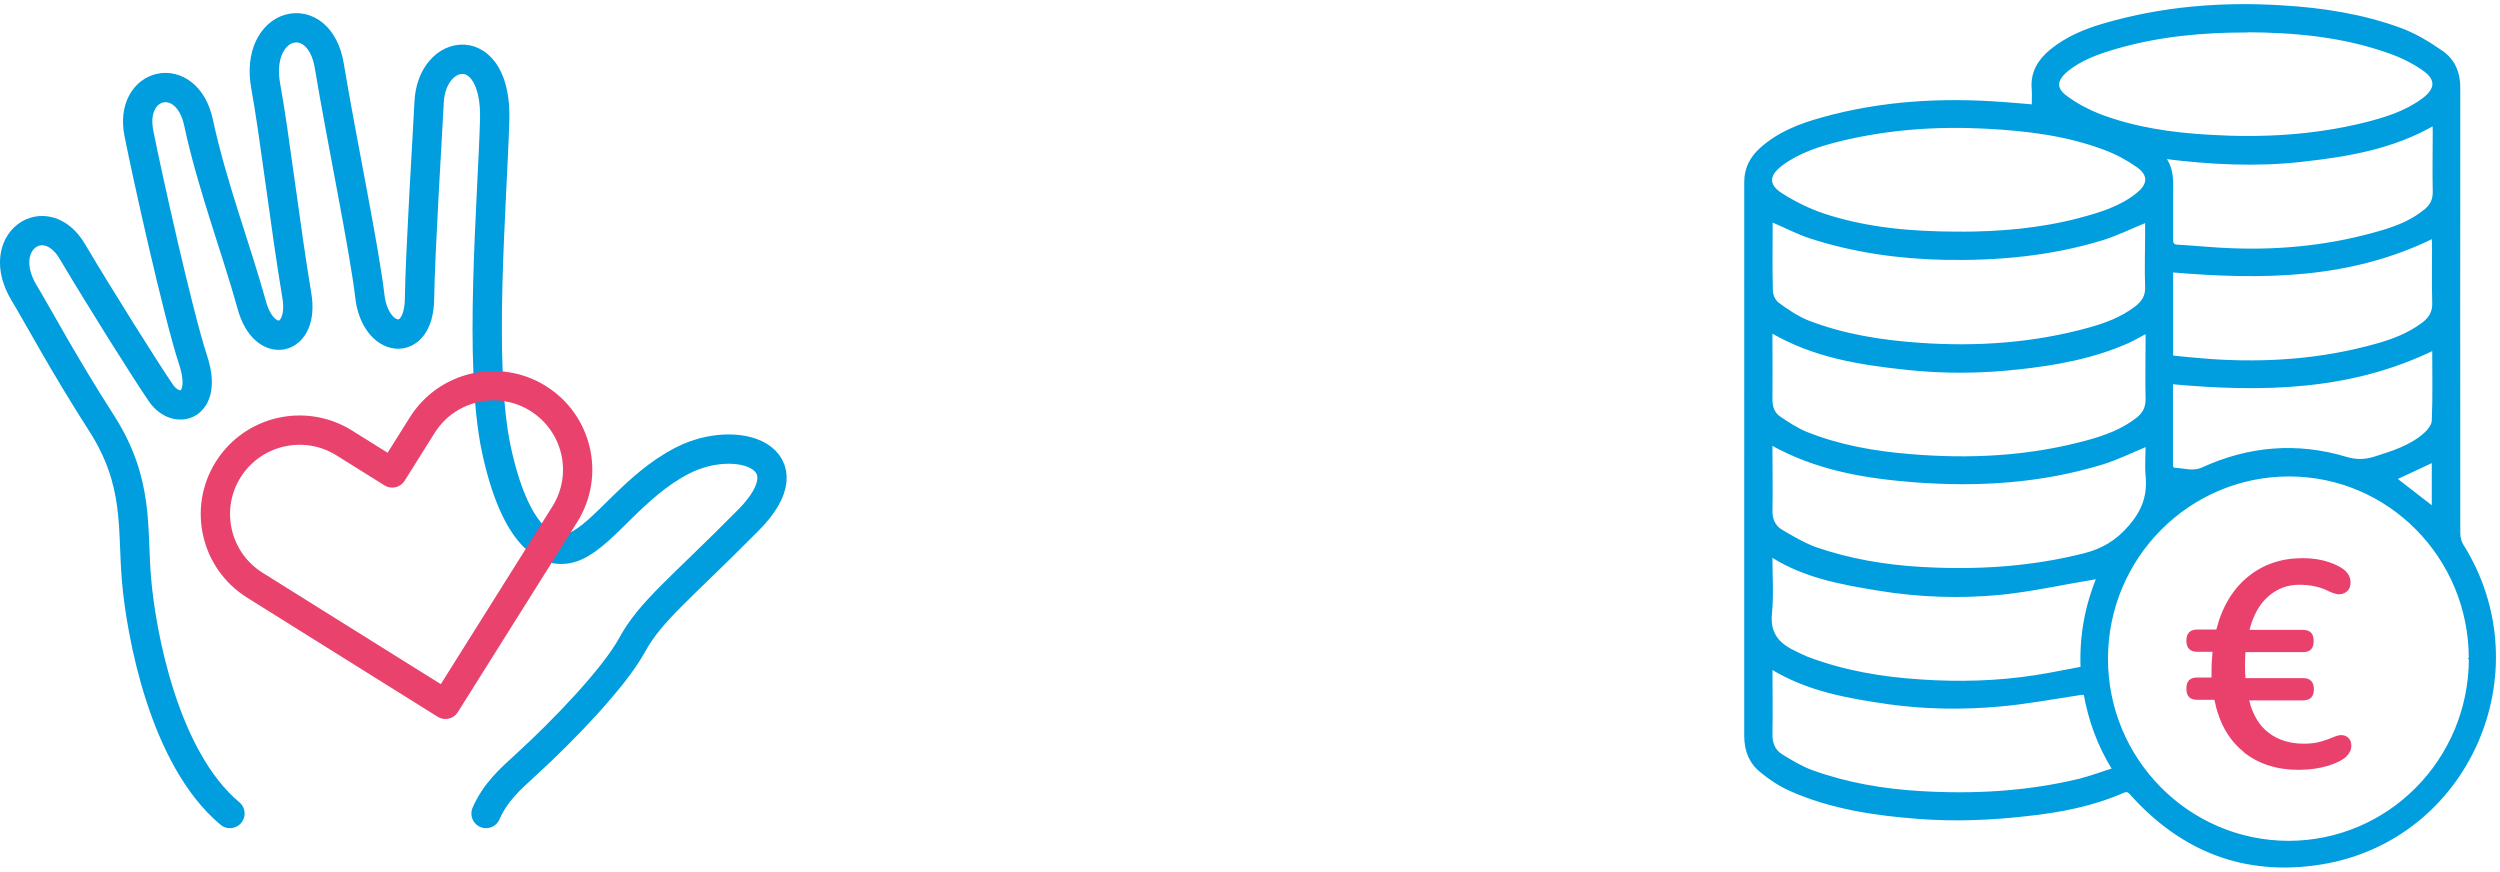 <?xml version="1.0" encoding="UTF-8"?>
<svg xmlns="http://www.w3.org/2000/svg" xmlns:xlink="http://www.w3.org/1999/xlink" id="Ebene_1" data-name="Ebene 1" width="120.36mm" height="41.96mm" viewBox="0 0 341.18 118.94">
  <defs>
    <clipPath id="clippath">
      <rect x="237.52" width="103.66" height="118.94" fill="none"></rect>
    </clipPath>
  </defs>
  <g clip-path="url(#clippath)">
    <g>
      <path d="M326.76,65.31c1.76,1.37,3.53,2.75,5.36,4.15v-6.65c-1.85.87-3.61,1.68-5.36,2.5M332.18,47.52c-11.46,5.61-23.54,5.78-35.88,4.65v11.43c0,.17.23.48.36.48,1.32.03,2.6.56,3.96-.06,6.33-2.89,12.86-3.44,19.54-1.43,1.32.39,2.53.39,3.84,0,2.44-.78,4.93-1.52,6.92-3.25.56-.48,1.17-1.26,1.2-1.91.14-3.28.06-6.59.06-9.87M296.38,48.75c.87.09,1.71.2,2.56.26.87.06,1.79.17,2.66.23,7.73.53,15.33,0,22.79-2.11,2.24-.62,4.38-1.46,6.27-2.86,1.01-.75,1.59-1.65,1.52-3.02-.09-2.72,0-5.46-.03-8.18,0-.29-.03-.62-.06-.81-11.46,5.66-23.5,5.69-35.77,4.65v11.88l.06-.03h0ZM295.18,21.39c1.37,1.68,1.14,3.53,1.14,5.36v5.91c0,.68.2.95.87.98,2.41.14,4.8.39,7.21.48,7.04.29,13.99-.45,20.77-2.47,2.11-.62,4.15-1.46,5.91-2.92.78-.65,1.17-1.43,1.17-2.5-.06-2.8,0-5.58,0-8.38,0-.33-.03-.62-.06-1.01-5.66,3.28-11.78,4.29-18.02,4.99-6.27.71-12.5.39-18.92-.42M286.44,78.69c-.42.09-.68.17-.95.2-4.12.68-8.21,1.59-12.33,2.02-5.61.56-11.27.36-16.85-.56-4.96-.81-9.93-1.71-14.32-4.45-.06-.03-.17-.03-.36-.06,0,2.66.2,5.32-.06,7.93-.26,2.69,1.01,4.18,3.17,5.22.59.29,1.17.59,1.79.84,4.99,1.91,10.23,2.8,15.52,3.14,5.26.36,10.54.23,15.78-.59,2.14-.33,4.23-.78,6.36-1.17-.17-4.38.56-8.44,2.24-12.5M241.64,90.99c0,3.22.06,6.2,0,9.19-.03,1.37.45,2.38,1.52,3.02,1.32.81,2.66,1.62,4.09,2.14,4.74,1.71,9.67,2.56,14.67,2.86,7.37.45,14.67.06,21.89-1.68,1.56-.39,3.08-.98,4.74-1.49-2.08-3.34-3.31-6.78-3.96-10.45h-.56c-3.7.56-7.4,1.26-11.13,1.59-4.99.45-10.03.39-15-.29-5.55-.81-11.13-1.71-16.23-4.87M267.29,31.87c5.58,0,11.1-.45,16.52-1.88,2.83-.75,5.66-1.59,7.99-3.5,1.62-1.32,1.65-2.69-.06-3.9-1.4-.98-2.92-1.79-4.51-2.38-5.16-1.94-10.59-2.6-16.07-2.89-6.69-.36-13.31.09-19.84,1.65-2.92.71-5.78,1.59-8.24,3.41-1.91,1.43-2.05,2.89-.06,4.18,1.79,1.14,3.73,2.11,5.75,2.8,6,1.99,12.24,2.5,18.5,2.5M306.5,4.18c-6,0-11.94.56-17.75,2.24-2.41.71-4.77,1.52-6.75,3.14-1.62,1.37-1.68,2.6,0,3.79,1.32.98,2.86,1.79,4.41,2.41,4.9,1.88,10.03,2.6,15.25,2.89,7.11.42,14.15.03,21.07-1.68,2.83-.71,5.58-1.56,7.96-3.31,1.99-1.46,2.05-2.95,0-4.32-1.43-.98-3.02-1.76-4.68-2.33-6.3-2.24-12.89-2.83-19.54-2.86M241.64,60.44v1.1c0,2.69.06,5.39,0,8.08-.03,1.32.42,2.3,1.49,2.92,1.49.87,3.02,1.79,4.65,2.38,4.65,1.59,9.42,2.41,14.32,2.69,7.54.45,15,0,22.34-1.85,2.53-.65,4.51-1.79,6.33-3.93s2.53-4.18,2.3-6.84c-.14-1.46,0-2.95,0-4.35-2.11.87-4.09,1.85-6.17,2.5-8.35,2.56-16.88,3.08-25.51,2.44-6.78-.53-13.43-1.59-19.71-5.13M241.64,45.16v1.1c0,2.75.03,5.52,0,8.3,0,1.07.33,1.91,1.17,2.5,1.17.78,2.38,1.59,3.67,2.11,4.54,1.82,9.36,2.66,14.21,3.05,8.08.68,16.07.29,23.93-1.82,2.56-.68,5.04-1.56,7.15-3.22.87-.71,1.32-1.56,1.29-2.75-.06-2.69,0-5.39,0-8.08v-1.17c-1.01.53-1.85,1.04-2.72,1.43-4.77,2.11-9.87,3.02-15,3.57-5.1.56-10.2.59-15.28.03-6.3-.68-12.53-1.65-18.31-5.04M293.03,30.05c-2.11.87-4.09,1.85-6.17,2.5-7.01,2.14-14.24,2.8-21.56,2.66-6.17-.14-12.2-.98-18.05-2.86-1.88-.59-3.67-1.56-5.52-2.33,0,.06-.06.17-.06.29,0,3.11-.06,6.27.03,9.39,0,.62.39,1.43.87,1.79,1.29.95,2.66,1.88,4.12,2.47,4.93,1.91,10.12,2.72,15.42,3.08,7.76.53,15.45,0,22.98-2.08,2.27-.62,4.51-1.46,6.42-2.92.98-.75,1.56-1.59,1.49-2.95-.09-2.44,0-4.87,0-7.31v-1.76.03h.02ZM337.17,89.86c0-13.85-11.07-25.09-24.77-25.09s-24.92,11.16-24.97,25.06c-.03,13.85,11.1,25.12,24.86,25.17,13.76,0,24.86-11.21,24.89-25.09M277.52,14.52c0-.84.06-1.59,0-2.38-.2-2.21.81-3.84,2.44-5.19,2.11-1.71,4.57-2.75,7.15-3.5,7.96-2.33,16.1-2.99,24.35-2.47,5.52.33,10.94,1.17,16.14,3.08,1.99.75,3.87,1.88,5.58,3.08,1.65,1.14,2.38,2.89,2.33,4.99-.03,20.22,0,40.45,0,60.67,0,.56.17,1.2.45,1.65,10.82,17.24.75,40.06-19.22,43.28-10.26,1.65-18.89-1.68-25.84-9.45-.39-.45-.68-.53-1.23-.29-4.18,1.82-8.6,2.66-13.09,3.14-4.87.56-9.73.75-14.61.39-6.03-.45-11.97-1.32-17.57-3.79-1.4-.62-2.72-1.49-3.93-2.47-1.49-1.17-2.18-2.8-2.18-4.8V24.83c0-1.85.78-3.28,2.08-4.45,2.41-2.18,5.32-3.28,8.35-4.12,8.12-2.27,16.4-2.72,24.77-2.08,1.29.09,2.56.2,3.99.33" fill="#009ddf"></path>
      <path d="M326.76,65.31c1.76,1.37,3.53,2.75,5.36,4.15v-6.65c-1.85.87-3.61,1.68-5.36,2.5ZM332.18,47.52c-11.46,5.61-23.54,5.78-35.88,4.65v11.43c0,.17.23.48.36.48,1.32.03,2.6.56,3.96-.06,6.33-2.89,12.86-3.44,19.54-1.43,1.32.39,2.53.39,3.84,0,2.44-.78,4.93-1.52,6.92-3.25.56-.48,1.17-1.26,1.2-1.91.14-3.28.06-6.59.06-9.87v-.05ZM296.38,48.75c.87.09,1.71.2,2.56.26.87.06,1.79.17,2.66.23,7.73.53,15.33,0,22.79-2.11,2.24-.62,4.38-1.46,6.27-2.86,1.01-.75,1.59-1.65,1.52-3.02-.09-2.72,0-5.46-.03-8.18,0-.29-.03-.62-.06-.81-11.46,5.66-23.5,5.69-35.77,4.65v11.88l.06-.03h0ZM295.18,21.39c1.37,1.68,1.14,3.53,1.14,5.36v5.91c0,.68.2.95.87.98,2.41.14,4.8.39,7.21.48,7.04.29,13.99-.45,20.77-2.47,2.11-.62,4.15-1.46,5.91-2.92.78-.65,1.17-1.43,1.17-2.5-.06-2.8,0-5.58,0-8.38,0-.33-.03-.62-.06-1.01-5.66,3.28-11.78,4.29-18.02,4.99-6.27.71-12.5.39-18.92-.42l-.06-.03h-.02ZM286.44,78.69c-.42.09-.68.17-.95.2-4.12.68-8.21,1.59-12.33,2.02-5.61.56-11.27.36-16.85-.56-4.96-.81-9.93-1.71-14.32-4.45-.06-.03-.17-.03-.36-.06,0,2.66.2,5.32-.06,7.93-.26,2.69,1.01,4.18,3.17,5.22.59.29,1.17.59,1.79.84,4.99,1.91,10.23,2.8,15.52,3.14,5.26.36,10.54.23,15.78-.59,2.14-.33,4.23-.78,6.36-1.17-.17-4.38.56-8.44,2.24-12.5v-.03.02ZM241.64,90.99c0,3.22.06,6.2,0,9.19-.03,1.37.45,2.38,1.52,3.02,1.32.81,2.66,1.62,4.09,2.14,4.74,1.71,9.67,2.56,14.67,2.86,7.37.45,14.67.06,21.89-1.68,1.56-.39,3.08-.98,4.74-1.49-2.08-3.34-3.31-6.78-3.96-10.45h-.56c-3.7.56-7.4,1.26-11.13,1.59-4.99.45-10.03.39-15-.29-5.55-.81-11.13-1.71-16.23-4.87h-.03v-.02ZM267.29,31.87c5.58,0,11.1-.45,16.52-1.88,2.83-.75,5.66-1.59,7.99-3.5,1.62-1.32,1.65-2.69-.06-3.9-1.4-.98-2.92-1.79-4.51-2.38-5.16-1.94-10.59-2.6-16.07-2.89-6.69-.36-13.31.09-19.84,1.65-2.92.71-5.78,1.59-8.24,3.41-1.91,1.43-2.05,2.89-.06,4.18,1.79,1.14,3.73,2.11,5.75,2.8,6,1.99,12.24,2.5,18.5,2.5h.03,0ZM306.5,4.18c-6,0-11.94.56-17.75,2.24-2.41.71-4.77,1.52-6.75,3.14-1.62,1.37-1.68,2.6,0,3.79,1.32.98,2.86,1.79,4.41,2.41,4.9,1.88,10.03,2.6,15.25,2.89,7.11.42,14.15.03,21.07-1.68,2.83-.71,5.58-1.56,7.96-3.31,1.99-1.46,2.05-2.95,0-4.32-1.43-.98-3.02-1.76-4.68-2.33-6.3-2.24-12.89-2.83-19.54-2.86l.03.03h0ZM241.64,60.44v1.1c0,2.69.06,5.39,0,8.08-.03,1.32.42,2.3,1.49,2.92,1.49.87,3.02,1.79,4.65,2.38,4.65,1.59,9.42,2.41,14.32,2.69,7.54.45,15,0,22.34-1.85,2.53-.65,4.51-1.79,6.33-3.93s2.53-4.18,2.3-6.84c-.14-1.46,0-2.95,0-4.35-2.11.87-4.09,1.85-6.17,2.5-8.35,2.56-16.88,3.08-25.51,2.44-6.78-.53-13.43-1.59-19.71-5.13h-.05ZM241.64,45.16v1.1c0,2.75.03,5.52,0,8.3,0,1.07.33,1.91,1.17,2.5,1.17.78,2.38,1.59,3.67,2.11,4.54,1.82,9.36,2.66,14.21,3.05,8.08.68,16.07.29,23.93-1.82,2.56-.68,5.04-1.56,7.15-3.22.87-.71,1.32-1.56,1.29-2.75-.06-2.69,0-5.39,0-8.08v-1.17c-1.01.53-1.85,1.04-2.72,1.43-4.77,2.11-9.87,3.02-15,3.57-5.1.56-10.2.59-15.28.03-6.3-.68-12.53-1.65-18.31-5.04l-.09-.03-.03.03ZM293.03,30.05c-2.11.87-4.09,1.85-6.17,2.5-7.01,2.14-14.24,2.8-21.56,2.66-6.17-.14-12.2-.98-18.05-2.86-1.88-.59-3.67-1.56-5.52-2.33,0,.06-.06.17-.06.29,0,3.11-.06,6.27.03,9.39,0,.62.39,1.43.87,1.79,1.29.95,2.66,1.88,4.12,2.47,4.93,1.91,10.12,2.72,15.42,3.08,7.76.53,15.45,0,22.98-2.08,2.27-.62,4.51-1.46,6.42-2.92.98-.75,1.56-1.59,1.49-2.95-.09-2.44,0-4.87,0-7.31v-1.76.03h.02ZM337.17,89.86c0-13.85-11.07-25.09-24.77-25.09s-24.92,11.16-24.97,25.06c-.03,13.85,11.1,25.12,24.86,25.17,13.76,0,24.86-11.21,24.89-25.09l-.03-.03.02-.02ZM277.52,14.52c0-.84.06-1.59,0-2.38-.2-2.21.81-3.84,2.44-5.19,2.11-1.71,4.57-2.75,7.15-3.5,7.96-2.33,16.1-2.99,24.35-2.47,5.52.33,10.94,1.17,16.14,3.08,1.99.75,3.87,1.88,5.58,3.08,1.65,1.14,2.38,2.89,2.33,4.99-.03,20.22,0,40.45,0,60.67,0,.56.17,1.2.45,1.65,10.82,17.24.75,40.06-19.22,43.28-10.26,1.65-18.89-1.68-25.84-9.45-.39-.45-.68-.53-1.23-.29-4.18,1.82-8.6,2.66-13.09,3.14-4.87.56-9.73.75-14.61.39-6.03-.45-11.97-1.32-17.57-3.79-1.4-.62-2.72-1.49-3.93-2.47-1.49-1.17-2.18-2.8-2.18-4.8V24.83c0-1.85.78-3.28,2.08-4.45,2.41-2.18,5.32-3.28,8.35-4.12,8.12-2.27,16.4-2.72,24.77-2.08,1.29.09,2.56.2,3.99.33h.05Z" fill="none" stroke="#009ddf" stroke-miterlimit="10" stroke-width=".5"></path>
      <path d="M306.17,102.62c2.02,1.62,4.51,2.44,7.51,2.44,1.49,0,2.86-.2,4.06-.56,1.2-.39,2.05-.81,2.53-1.32.39-.42.62-.87.62-1.43,0-.42-.14-.78-.39-1.04s-.59-.39-1.01-.39c-.26,0-.62.09-1.07.29s-1.01.39-1.68.59-1.46.29-2.33.29c-1.88,0-3.47-.48-4.77-1.46s-2.21-2.47-2.69-4.45h7.34c1.01,0,1.49-.53,1.49-1.52s-.48-1.52-1.49-1.52h-7.85c-.03-.53-.06-1.01-.06-1.52,0-.56,0-1.2.06-2.02h7.82c1.01,0,1.49-.48,1.49-1.52s-.48-1.52-1.49-1.52h-7.27c.53-2.05,1.4-3.57,2.6-4.6,1.2-1.04,2.6-1.56,4.18-1.56.75,0,1.43.06,2.08.2.65.14,1.1.29,1.46.45.33.17.68.33,1.01.45.36.14.65.2.87.2.48,0,.87-.17,1.17-.45s.42-.68.42-1.17c0-.59-.23-1.1-.65-1.52-.45-.45-1.2-.87-2.24-1.23-1.04-.36-2.27-.56-3.67-.56-2.86,0-5.36.84-7.43,2.53s-3.53,4.09-4.32,7.21h-2.6c-1.01,0-1.49.53-1.49,1.52s.48,1.52,1.49,1.52h2.08c-.06.78-.14,1.59-.14,2.44v1.07h-1.94c-1.01,0-1.49.48-1.49,1.52s.48,1.52,1.49,1.52h2.33c.62,3.08,1.94,5.46,3.96,7.07" fill="#e9406c"></path>
    </g>
  </g>
  <g>
    <path id="Stroke-1" d="M31.38,111.02c-9.06-7.58-12.11-24.6-12.74-31.8-.63-7.2.42-13.36-4.8-21.5-5.22-8.14-8.56-14.45-10.54-17.73-4.24-7.02,2.91-11.85,6.56-5.69,3.65,6.16,10.03,16.33,12.12,19.36,2.09,3.03,6.47,1.88,4.38-4.49-2.09-6.37-6.31-25.43-7.41-31-1.39-7.05,6.54-8.87,8.14-1.46,1.88,8.73,5.08,17.02,7.29,24.99,1.7,6.14,7.2,4.99,6.13-1.37-1.56-9.27-3.09-22.34-4.23-28.47-1.68-8.96,7.28-11.22,8.66-2.87,1.68,10.1,4.8,25.05,5.53,31.41.73,6.37,6.68,7.31,6.78.42.11-6.89,1.08-22.11,1.31-26.86.36-7.56,9.27-8.89,8.95,2.41-.32,11.19-2.25,33.32.22,44.91,2.47,11.58,6.85,15.03,10.82,13.25,3.97-1.77,7.98-8.31,14.61-11.69,7.54-3.84,17.38-.34,8.98,8.14-9.24,9.33-13.36,12.42-15.86,17.01-2.5,4.59-9.6,11.9-14.4,16.28-2.38,2.17-4.27,3.86-5.55,6.75" fill="none" stroke="#009ddf" stroke-linecap="round" stroke-linejoin="round" stroke-width="4"></path>
    <path id="Stroke-3" d="M73.46,54.39c-5.37-3.36-12.46-1.74-15.83,3.62l-4.1,6.53-6.55-4.09c-5.37-3.36-12.46-1.74-15.83,3.62-3.37,5.36-1.74,12.43,3.63,15.79l6.55,4.1,19.46,12.16,12.19-19.41,4.1-6.53c3.37-5.36,1.74-12.43-3.63-15.79Z" fill="none" stroke="#e8426d" stroke-linecap="round" stroke-linejoin="round" stroke-width="4"></path>
  </g>
</svg>
